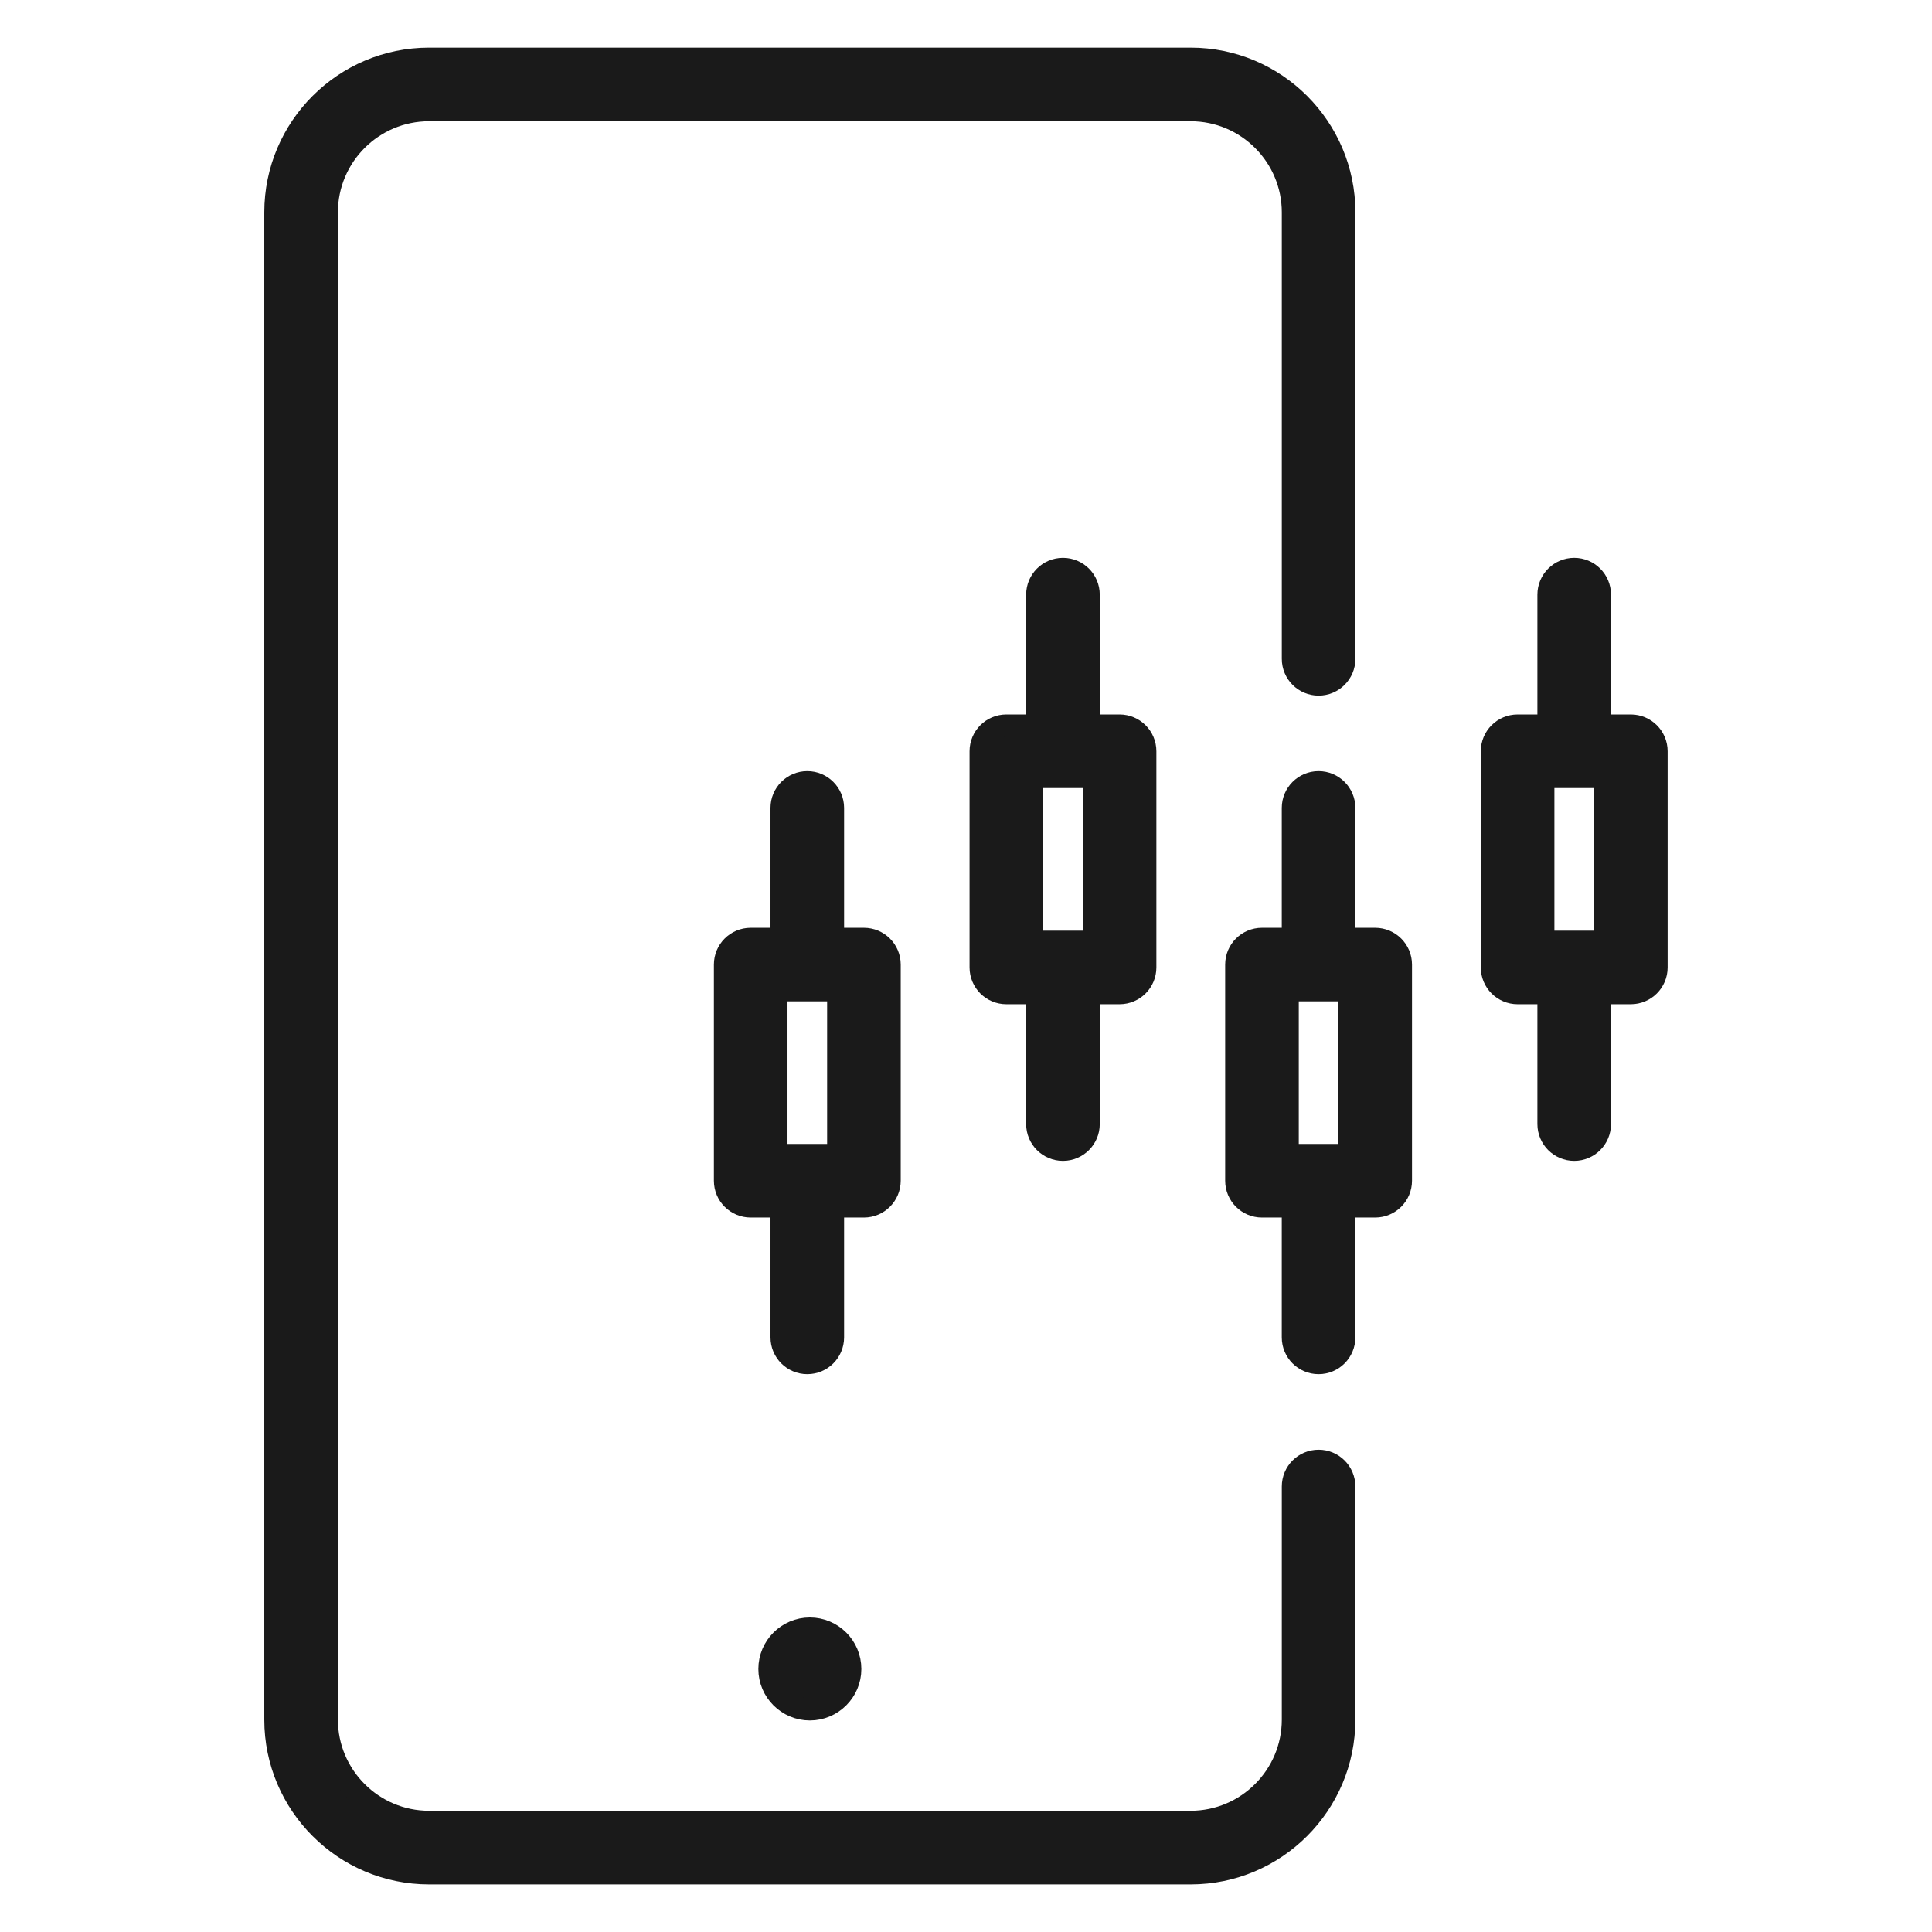 <svg width="61" height="61" viewBox="0 0 61 61" fill="none" xmlns="http://www.w3.org/2000/svg">
<path d="M42.444 46.934V54.296C42.444 56.97 40.269 59.147 37.593 59.147H13.546C10.872 59.147 8.695 56.971 8.695 54.296V6.704C8.695 4.03 10.871 1.854 13.546 1.854H37.594C40.269 1.854 42.445 4.029 42.445 6.704V20.801C42.445 21.25 42.081 21.613 41.633 21.613C41.184 21.613 40.821 21.25 40.821 20.801V6.704C40.821 4.925 39.373 3.478 37.594 3.478H13.546C11.767 3.478 10.319 4.925 10.319 6.704V54.295C10.319 56.074 11.767 57.522 13.546 57.522H37.594C39.373 57.522 40.821 56.074 40.821 54.295V46.934C40.821 46.485 41.184 46.122 41.633 46.122C42.081 46.122 42.444 46.485 42.444 46.934ZM24.294 52.695C24.294 53.398 24.867 53.971 25.57 53.971C26.273 53.971 26.846 53.398 26.846 52.695C26.846 51.992 26.273 51.419 25.57 51.419C24.867 51.419 24.294 51.992 24.294 52.695ZM32.749 35.491V31.357H31.774C31.325 31.357 30.962 30.994 30.962 30.545V23.72C30.962 23.271 31.325 22.908 31.774 22.908H32.749V18.775C32.749 18.326 33.112 17.963 33.561 17.963C34.01 17.963 34.373 18.326 34.373 18.775V22.908H35.349C35.797 22.908 36.161 23.271 36.161 23.72V30.545C36.161 30.994 35.797 31.357 35.349 31.357H34.373V35.491C34.373 35.939 34.01 36.303 33.561 36.303C33.112 36.303 32.749 35.939 32.749 35.491ZM32.585 29.734H33.559C33.56 29.734 33.56 29.734 33.56 29.734C33.561 29.734 33.561 29.734 33.562 29.734H34.536V24.532H32.585V29.734ZM52.303 23.72V30.545C52.303 30.994 51.939 31.357 51.491 31.357H50.515V35.491C50.515 35.939 50.152 36.303 49.703 36.303C49.255 36.303 48.891 35.939 48.891 35.491V31.357H47.916C47.467 31.357 47.104 30.994 47.104 30.545V23.72C47.104 23.271 47.467 22.908 47.916 22.908H48.891V18.775C48.891 18.326 49.255 17.963 49.703 17.963C50.152 17.963 50.515 18.326 50.515 18.775V22.908H51.491C51.939 22.908 52.303 23.271 52.303 23.72ZM50.679 24.532H48.728V29.734H49.703C49.703 29.734 49.703 29.734 49.704 29.734C49.705 29.734 49.705 29.734 49.705 29.734H50.679V24.532ZM44.232 30.455V37.28C44.232 37.728 43.868 38.092 43.42 38.092H42.444V42.225C42.444 42.674 42.081 43.037 41.632 43.037C41.184 43.037 40.82 42.674 40.82 42.225V38.092H39.845C39.396 38.092 39.033 37.728 39.033 37.28V30.455C39.033 30.006 39.396 29.643 39.845 29.643H40.82V25.509C40.82 25.061 41.184 24.697 41.632 24.697C42.081 24.697 42.444 25.061 42.444 25.509V29.643H43.42C43.868 29.643 44.232 30.006 44.232 30.455ZM42.608 31.266H40.657V36.468H42.608V31.266ZM27.277 38.092H26.301V42.225C26.301 42.674 25.938 43.037 25.489 43.037C25.041 43.037 24.677 42.674 24.677 42.225V38.092H23.702C23.253 38.092 22.89 37.728 22.89 37.28V30.455C22.89 30.006 23.253 29.643 23.702 29.643H24.677V25.509C24.677 25.061 25.041 24.697 25.489 24.697C25.938 24.697 26.301 25.061 26.301 25.509V29.643H27.277C27.725 29.643 28.089 30.006 28.089 30.455V37.28C28.088 37.728 27.725 38.092 27.277 38.092ZM26.465 31.266H24.514V36.468H26.465V31.266Z" fill="#1A1A1A" stroke="#1A1A1A" stroke-width="0.7"/>
</svg>
